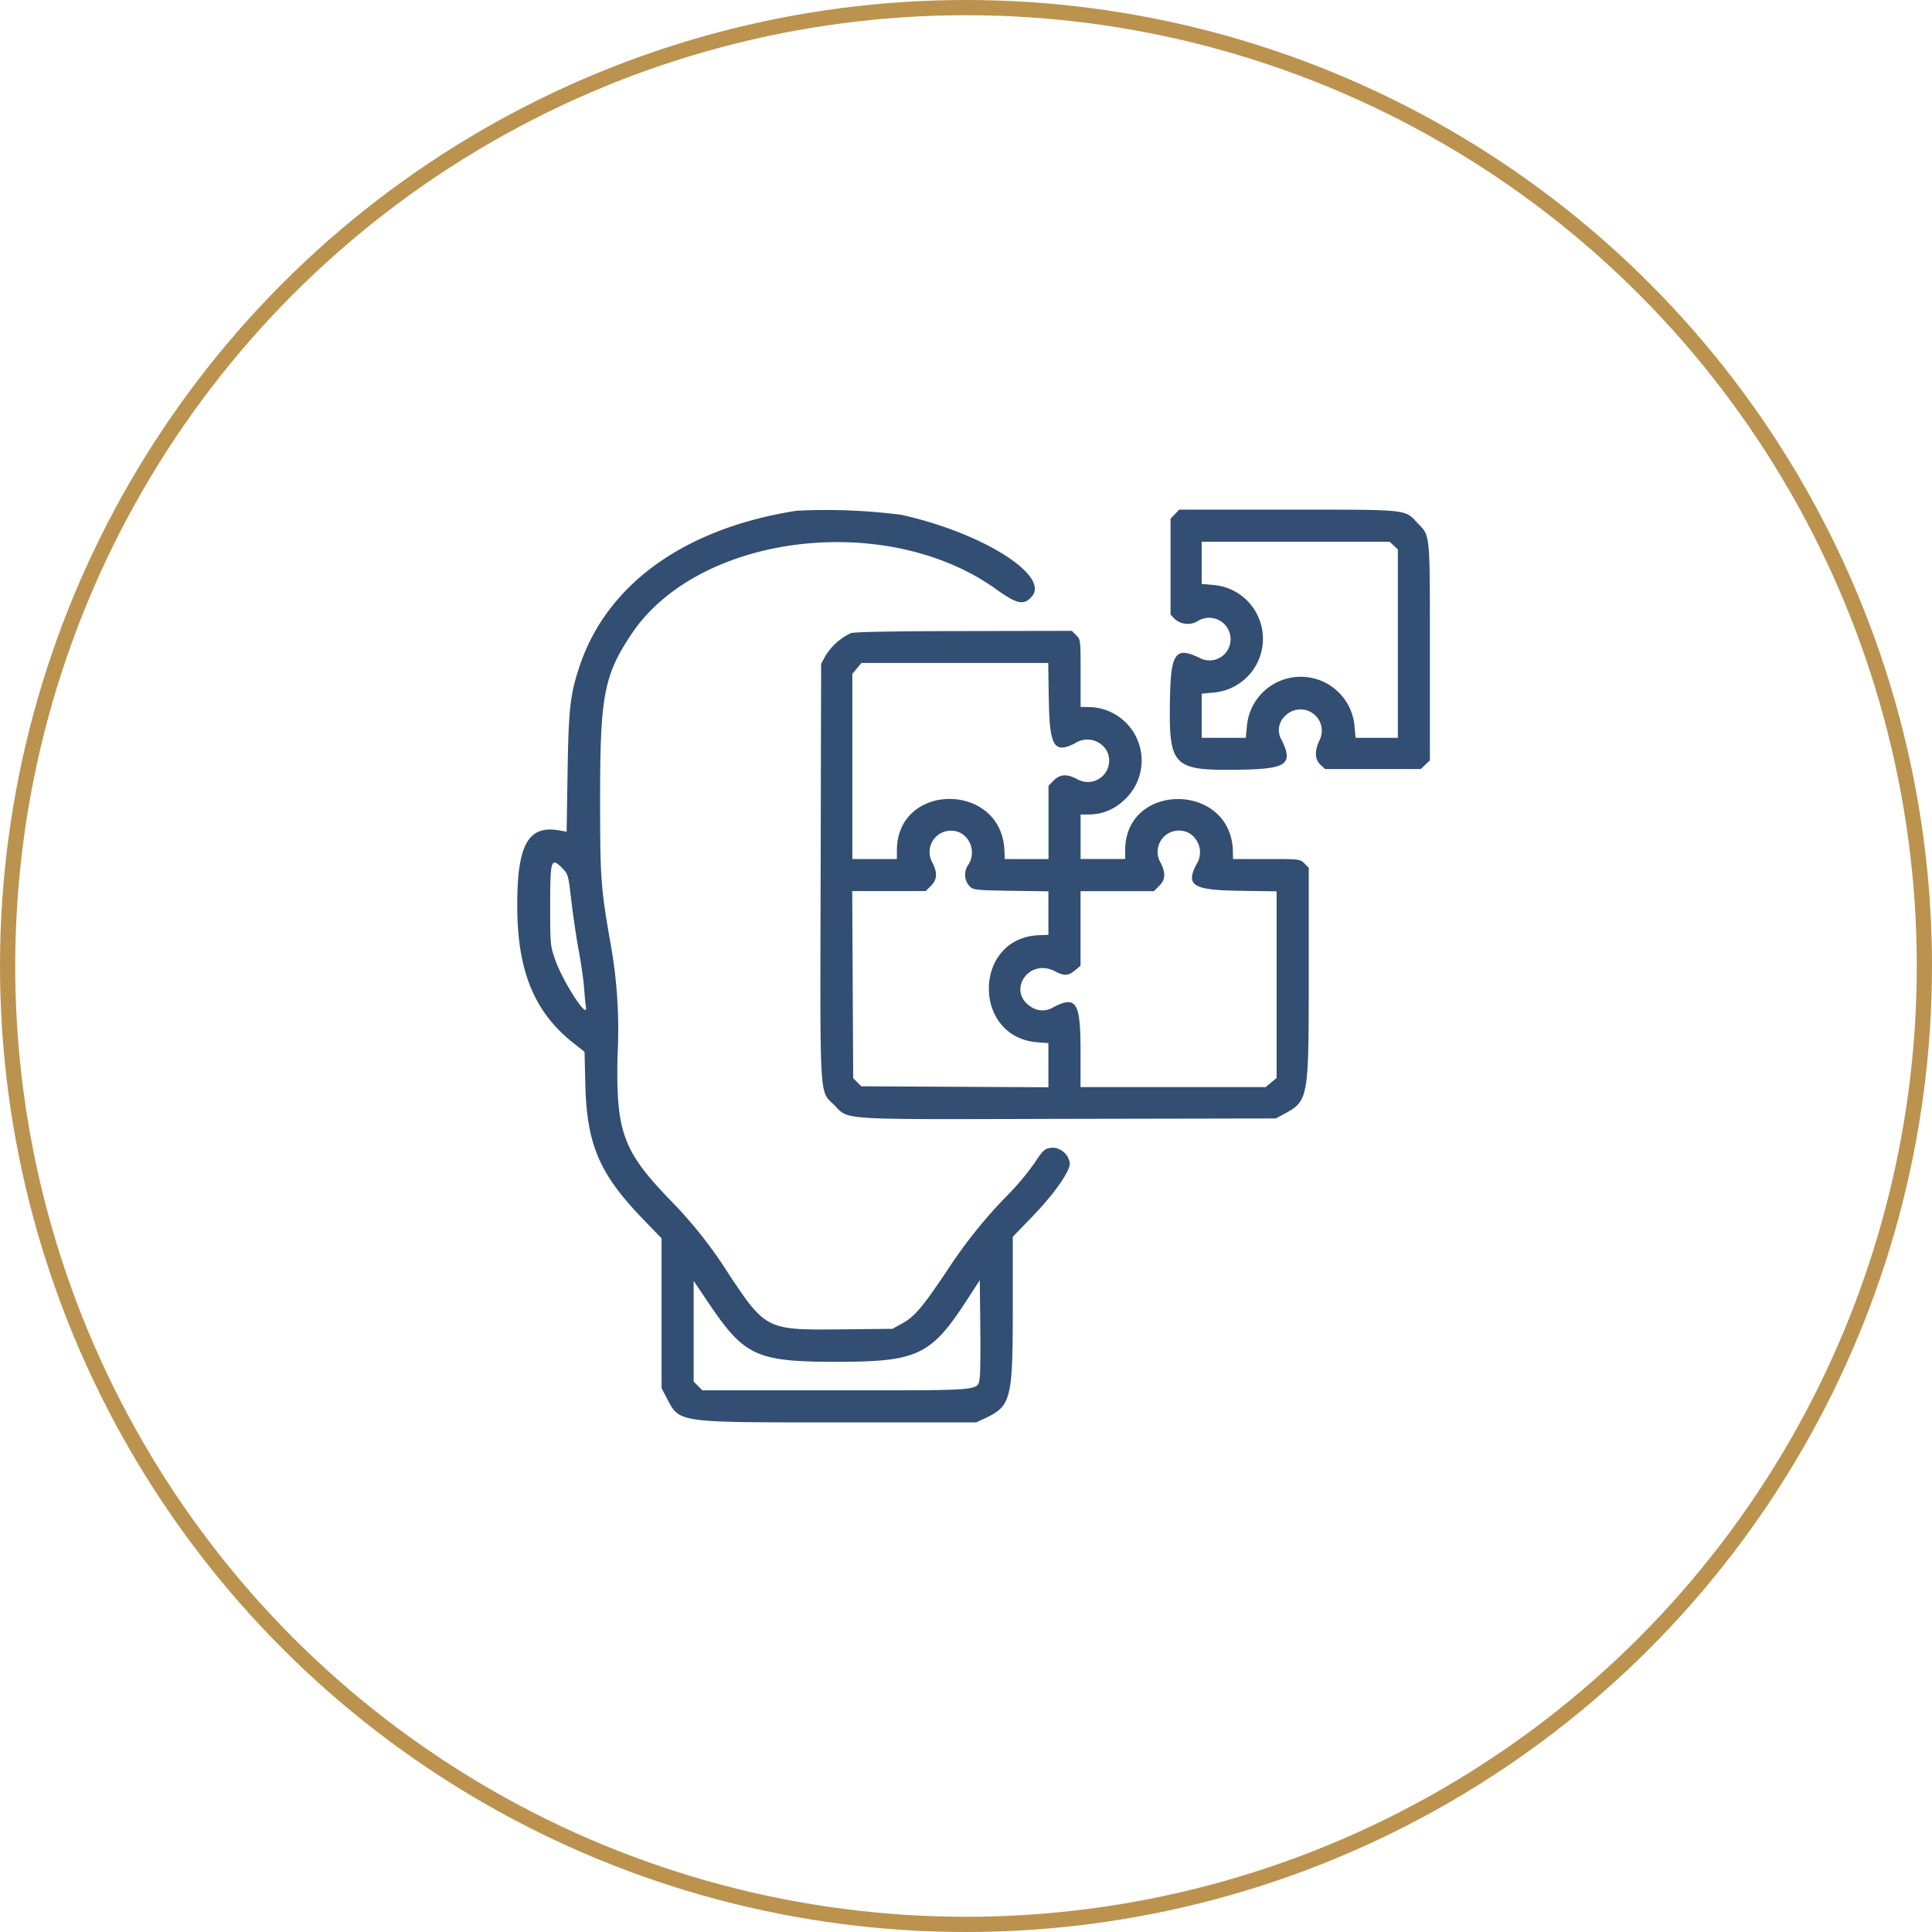 <?xml version="1.0" encoding="UTF-8"?>
<svg xmlns="http://www.w3.org/2000/svg" width="127" height="127" viewBox="0 0 127 127">
  <g id="Group_9" data-name="Group 9" transform="translate(-1229 -1107)">
    <g id="Ellipse_6" data-name="Ellipse 6" transform="translate(1229 1107)" fill="none" stroke="#bb934e" stroke-width="1">
      <circle cx="63.5" cy="63.5" r="63.5" stroke="none"></circle>
      <circle cx="63.5" cy="63.5" r="63" fill="none"></circle>
    </g>
    <g id="teoria_praktyka" transform="translate(1262.963 1140.5)">
      <path id="path0" d="M18.373.078C11.042,1.232,5.946,4.887,4.137,10.288c-.62,1.85-.724,2.775-.791,7.008l-.061,3.878-.454-.083c-2.064-.377-2.8.914-2.792,4.925,0,4.327,1.115,7.026,3.739,9.088l.683.537.054,2.19c.1,3.916.929,5.844,3.8,8.817L9.525,47.9v9.849l.327.626C10.725,60.044,10.424,60,21.127,60H30.21l.586-.273c1.7-.8,1.816-1.242,1.817-7.192V47.8l1.277-1.321c1.424-1.472,2.473-2.957,2.473-3.5a1.2,1.2,0,0,0-1.036-1.031c-.568,0-.7.1-1.261.969A17.517,17.517,0,0,1,32.4,44.931a31.911,31.911,0,0,0-4.117,5.11c-1.65,2.45-2.121,3-2.949,3.461l-.628.348-3.375.036c-4.882.052-4.959.015-7.367-3.6a29.045,29.045,0,0,0-3.976-5.007c-3.017-3.155-3.467-4.419-3.356-9.429a31.734,31.734,0,0,0-.5-7.542c-.607-3.522-.648-4.116-.647-9.44,0-6.65.267-8.019,2.087-10.723C11.988,1.578,24.329.074,31.511,5.228c1.373.985,1.819,1.081,2.342.5,1.252-1.384-3.272-4.224-8.584-5.389a38.963,38.963,0,0,0-6.9-.264M43.267.3l-.284.3V6.9l.284.3a1.294,1.294,0,0,0,1.477.144,1.409,1.409,0,0,1,2.148,1.5,1.383,1.383,0,0,1-2.009.9c-1.576-.763-1.889-.323-1.939,2.722-.073,4.468.162,4.7,4.661,4.629,3.01-.049,3.451-.367,2.69-1.939a1.249,1.249,0,0,1,.228-1.6,1.4,1.4,0,0,1,2.261,1.59c-.346.714-.328,1.266.053,1.623l.3.284H59.43l.3-.284.3-.284V9.351c0-7.927.032-7.591-.8-8.457C58.347-.037,58.755.005,50.709,0L43.552,0l-.284.3M57.654,2.364l.271.255V15h-2.78l-.062-.68A3.55,3.55,0,0,0,48,14.268L47.93,15h-2.9V12.1l.732-.069a3.55,3.55,0,0,0-.053-7.085l-.68-.062V2.11H57.383l.271.255M21.973,8.116a3.951,3.951,0,0,0-1.7,1.537l-.259.484-.032,13.585c-.036,15.45-.1,14.424.9,15.425s-.025.941,15.425.9L49.9,40.021l.484-.259c1.678-.9,1.684-.933,1.684-9.223V23.545l-.288-.288c-.285-.285-.308-.288-2.49-.288h-2.2l-.011-.516C46.978,17.916,40,17.868,40,22.4v.565h-2.93V20.04h.565a3.293,3.293,0,0,0,2.253-.906,3.515,3.515,0,0,0-2.273-6.155l-.545-.008V10.758c0-2.194,0-2.216-.288-2.5l-.288-.288-7.066.012c-4.591.008-7.2.055-7.451.135m13.006,4.411c.045,3.038.345,3.534,1.715,2.835a1.469,1.469,0,0,1,2.069.455,1.4,1.4,0,0,1-1.93,1.893c-.672-.35-1.118-.323-1.534.094l-.342.343v4.823H32.085l-.021-.553c-.175-4.524-7.069-4.536-7.069-.012v.565h-2.93V10.8l.3-.361.3-.36H34.943l.036,2.449M29.2,21.264a1.479,1.479,0,0,1,.468,2.111,1.125,1.125,0,0,0,.144,1.424c.22.2.487.225,2.693.257l2.449.036V27.95l-.649.028c-4.3.186-4.38,6.69-.087,7.035l.736.059v2.9l-6.149-.032-6.149-.032-.267-.267-.267-.267-.032-6.149-.032-6.149h4.829l.343-.343c.416-.416.444-.863.094-1.534A1.405,1.405,0,0,1,29.2,21.264m15.016.008a1.469,1.469,0,0,1,.455,2.069c-.7,1.37-.2,1.671,2.835,1.715l2.449.036V37.363l-.361.3-.361.3H37.065V35.5c0-3.1-.285-3.558-1.758-2.807a1.348,1.348,0,0,1-1.531-.031C32.2,31.6,33.7,29.447,35.394,30.352c.581.311.878.3,1.311-.069l.361-.3v-4.9h4.823l.343-.343c.416-.416.444-.863.094-1.534a1.4,1.4,0,0,1,1.893-1.93M3.013,23.585c.367.369.384.433.581,2.128.112.961.331,2.438.488,3.281s.315,1.956.352,2.471.091,1.069.119,1.23c.165.926-1.515-1.656-2.021-3.106-.319-.913-.327-1-.329-3.457,0-3.147.051-3.314.81-2.549M30.444,57.038c-.163.906.4.855-9.455.855H12.21l-.288-.288-.288-.288V50.7l.994,1.473c2.348,3.478,3.14,3.841,8.386,3.846,5.316,0,6.217-.418,8.55-4.011l.879-1.353.034,3.006c.019,1.653,0,3.175-.034,3.382" transform="translate(0)" fill="#324e73" fill-rule="evenodd"></path>
    </g>
  </g>
</svg>
